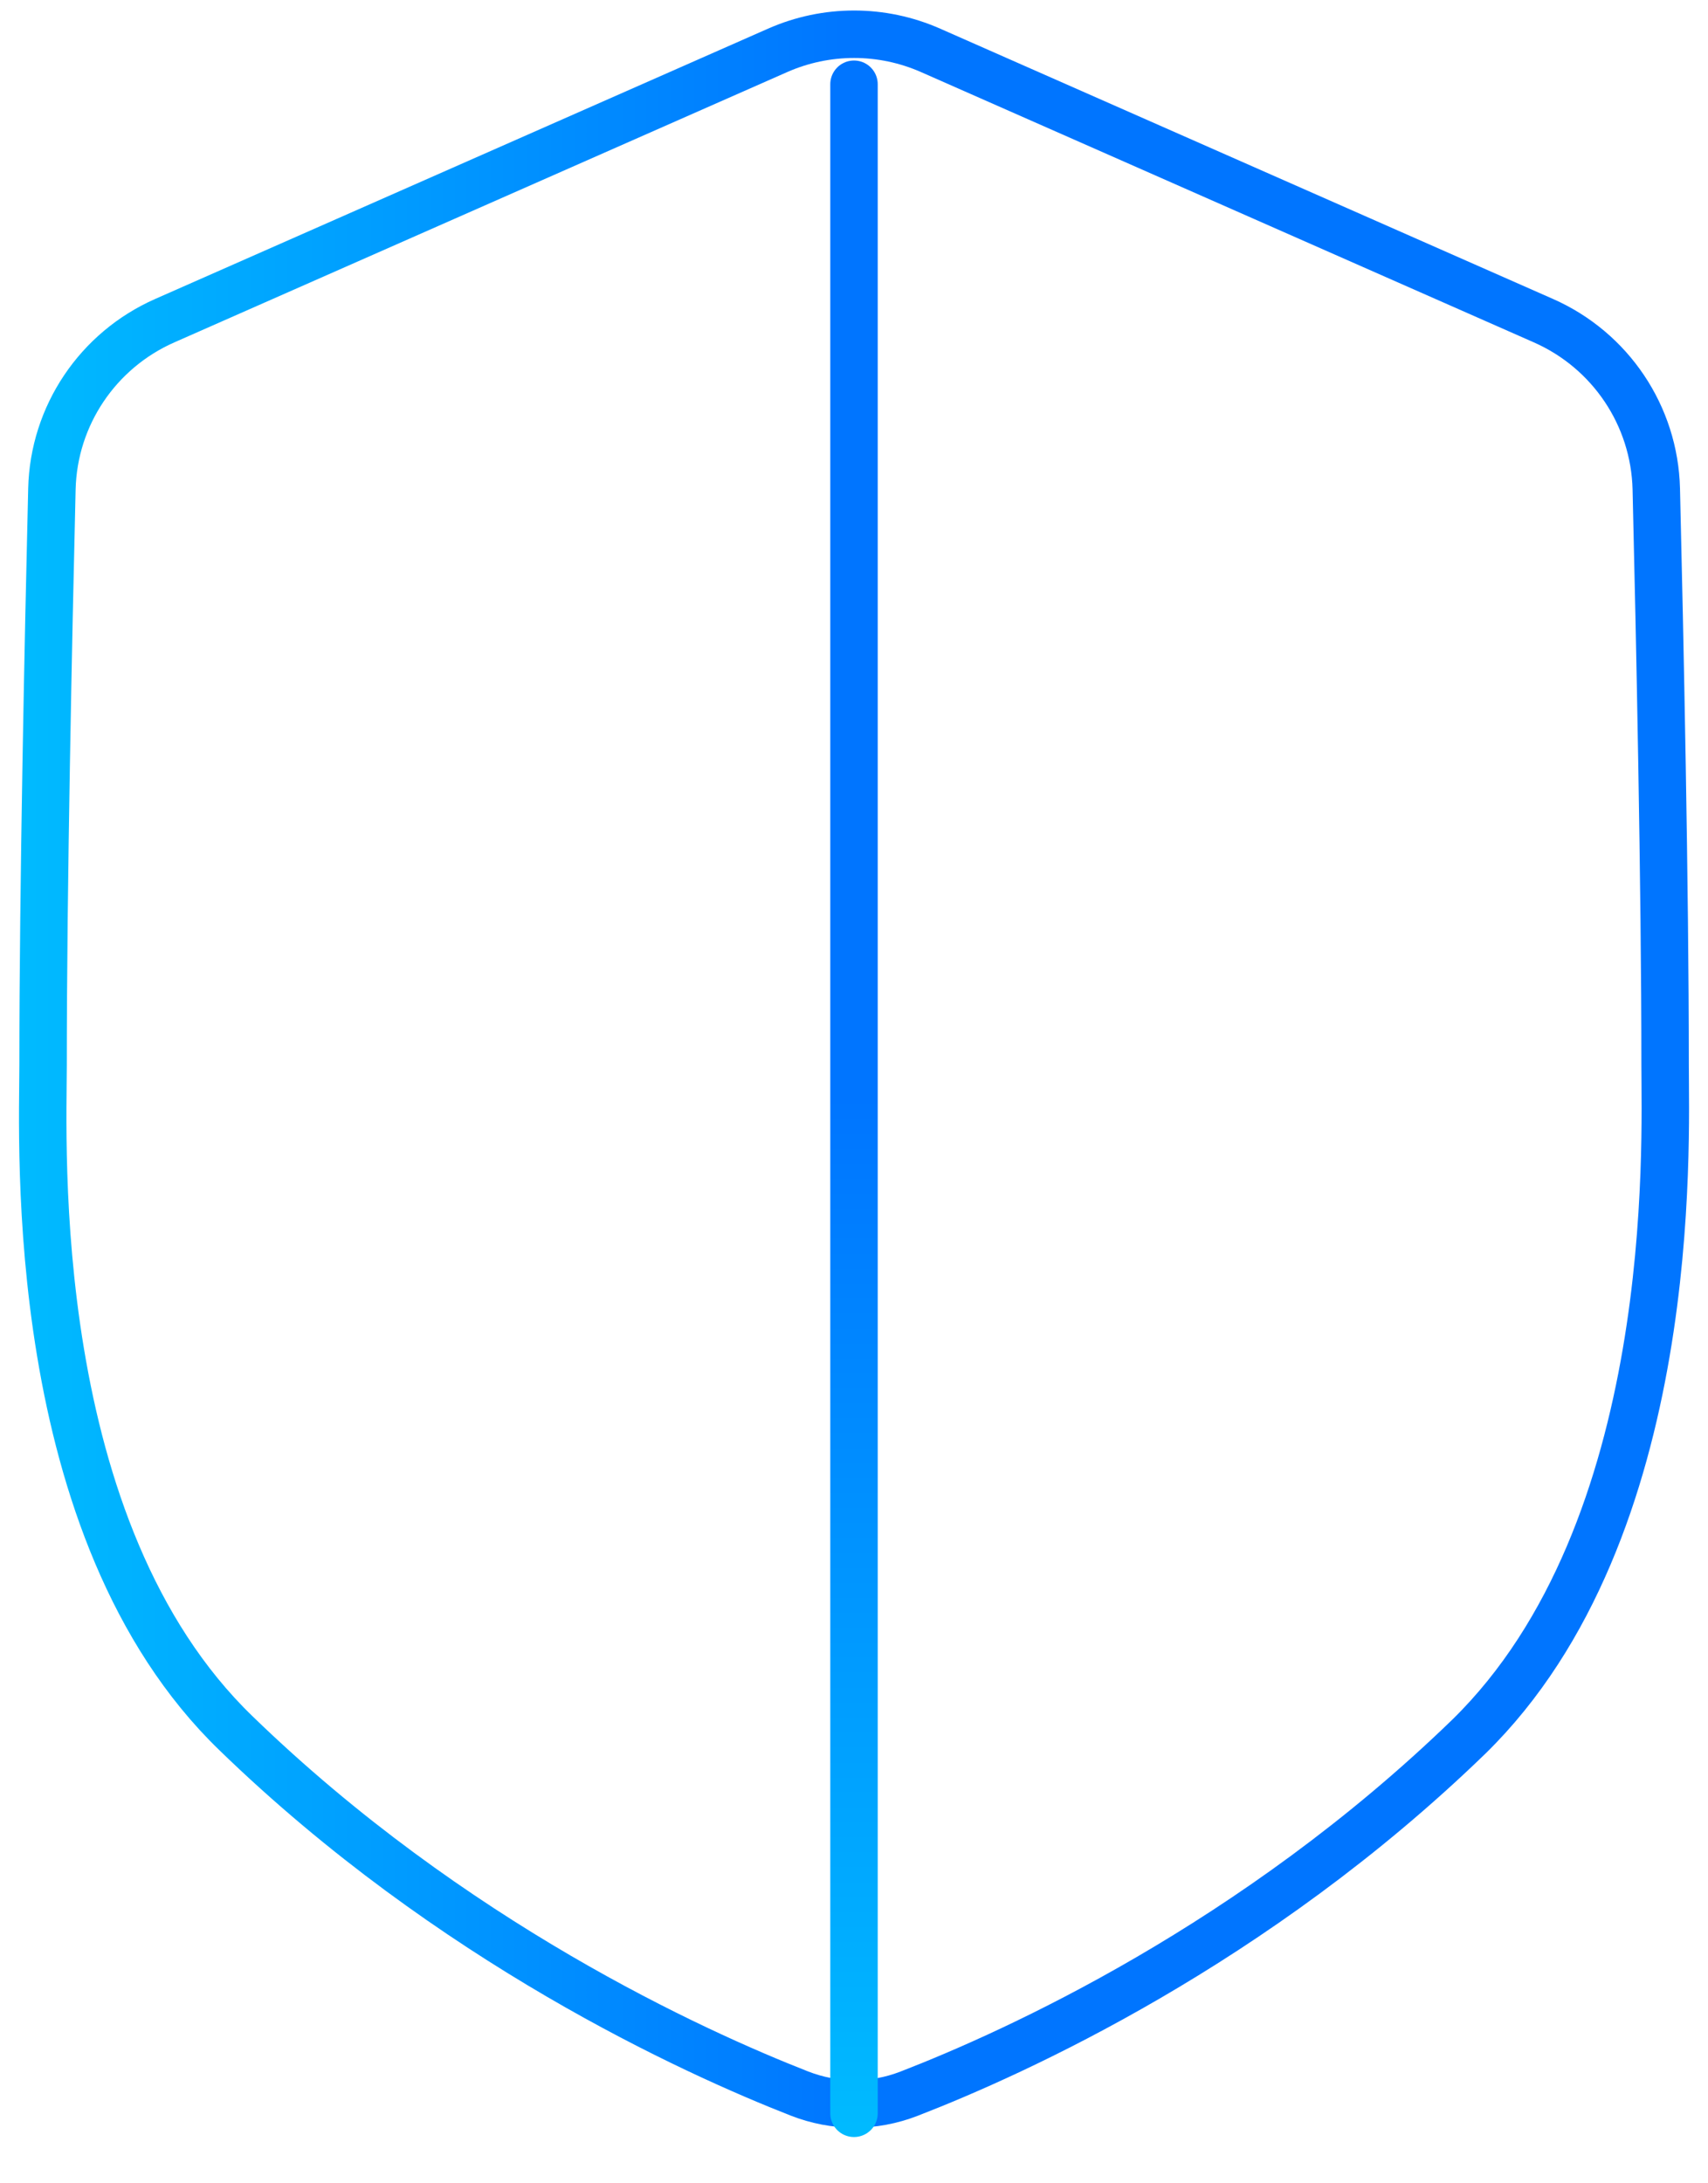 <?xml version="1.0" encoding="UTF-8"?> <svg xmlns="http://www.w3.org/2000/svg" width="36" height="46" viewBox="0 0 36 46" fill="none"><path d="M35.096 22.438C35.096 24.102 35.409 32.233 30.963 36.586C26.439 40.971 21.382 43.253 19.158 44.113C18.411 44.402 17.594 44.4 16.848 44.108C14.613 43.233 9.511 40.915 4.978 36.522C0.533 32.233 0.908 24.102 0.908 22.438C0.908 18.672 1.02 13.391 1.094 10.302C1.131 8.757 2.06 7.379 3.473 6.756L16.388 1.062C17.416 0.608 18.588 0.608 19.616 1.062L32.531 6.756C33.944 7.379 34.872 8.757 34.91 10.302C34.984 13.391 35.096 18.672 35.096 22.438Z" stroke="url(#paint0_linear)" stroke-linecap="round" stroke-linejoin="round"></path><path d="M18 44.525L18 1.775" stroke="url(#paint1_linear)" stroke-linecap="round" stroke-linejoin="round"></path><defs><linearGradient id="paint0_linear" x1="-1.389" y1="61.091" x2="18.037" y2="61.091" gradientUnits="userSpaceOnUse"><stop stop-color="#00C2FF"></stop><stop offset="1" stop-color="#0075FF"></stop></linearGradient><linearGradient id="paint1_linear" x1="19.375" y1="47.387" x2="19.375" y2="23.104" gradientUnits="userSpaceOnUse"><stop stop-color="#00C2FF"></stop><stop offset="1" stop-color="#0075FF"></stop></linearGradient></defs></svg> 